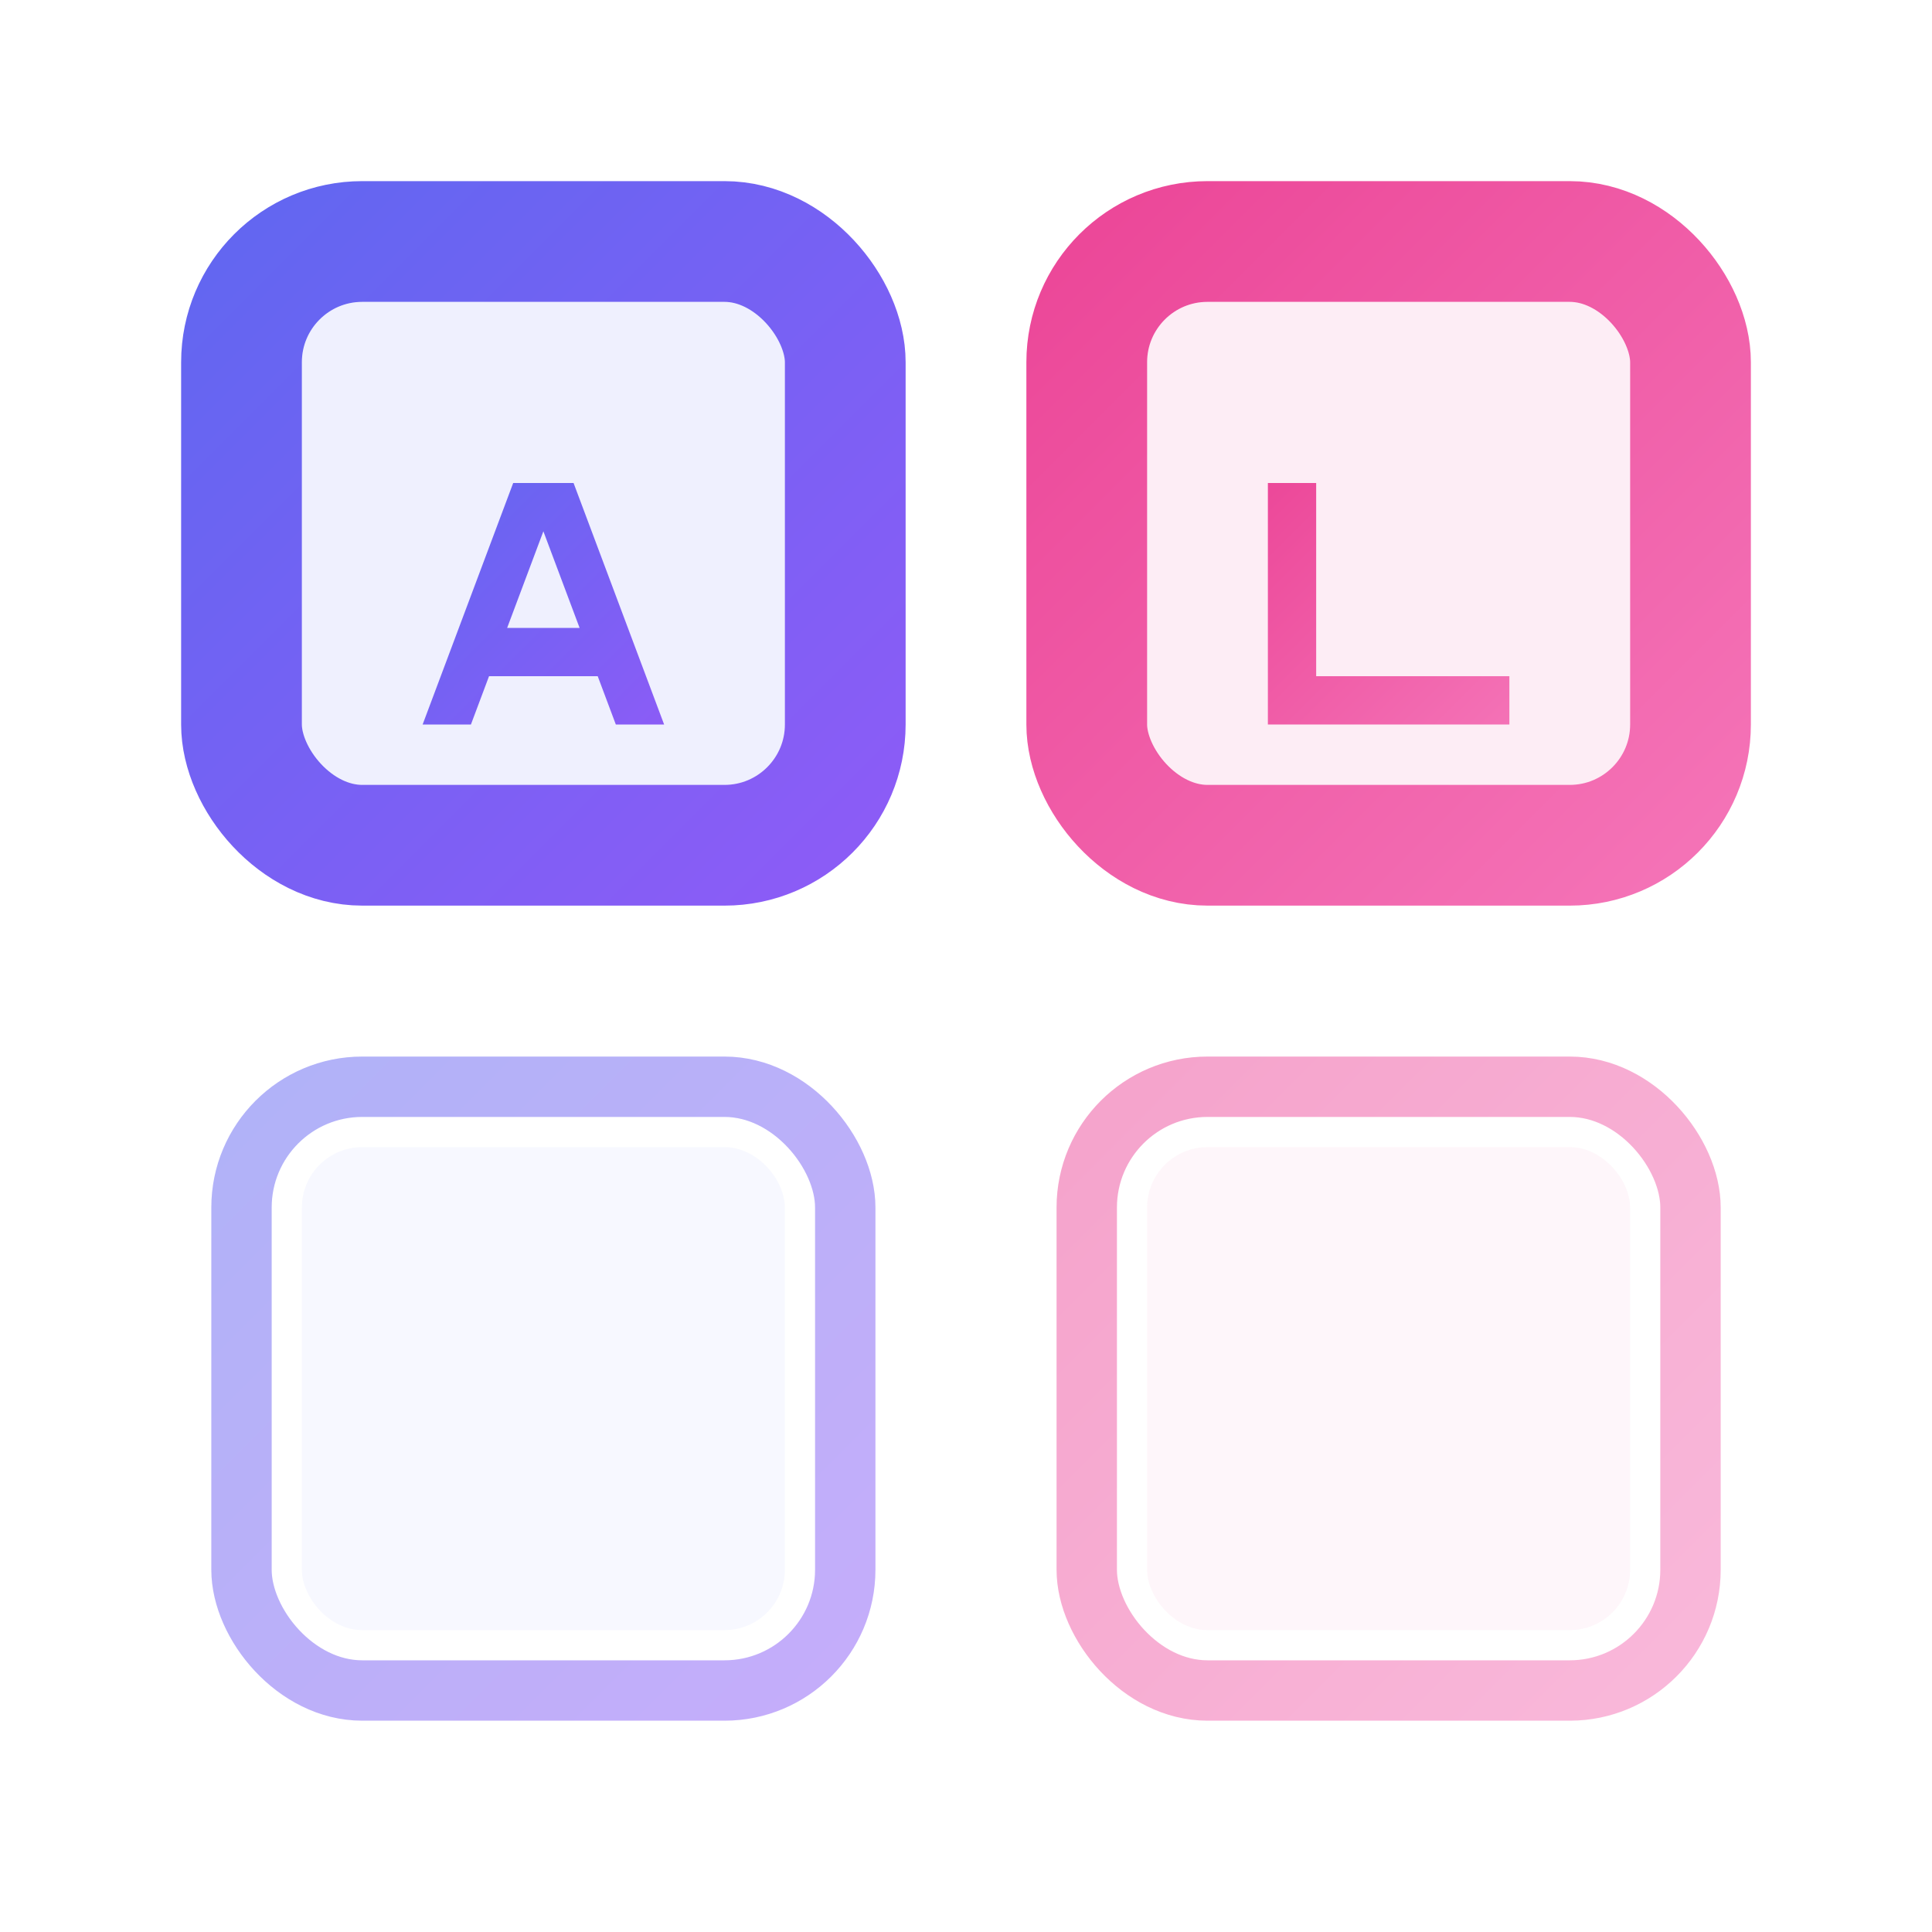 <svg xmlns="http://www.w3.org/2000/svg" viewBox="0 0 32 32" width="32" height="32">
  <defs>
    <linearGradient id="axiGradient" x1="0%" y1="0%" x2="100%" y2="100%">
      <stop offset="0%" style="stop-color:#6366f1;stop-opacity:1" />
      <stop offset="100%" style="stop-color:#8b5cf6;stop-opacity:1" />
    </linearGradient>
    <linearGradient id="logicGradient" x1="0%" y1="0%" x2="100%" y2="100%">
      <stop offset="0%" style="stop-color:#ec4899;stop-opacity:1" />
      <stop offset="100%" style="stop-color:#f472b6;stop-opacity:1" />
    </linearGradient>
  </defs>
  
  <!-- Square for A with gradient border -->
  <rect x="4" y="4" width="10" height="10" rx="2" fill="none" stroke="url(#axiGradient)" stroke-width="2"/>
  <rect x="5" y="5" width="8" height="8" rx="1" fill="rgba(99, 102, 241, 0.1)"/>
  
  <!-- Square for L with gradient border -->
  <rect x="18" y="4" width="10" height="10" rx="2" fill="none" stroke="url(#logicGradient)" stroke-width="2"/>
  <rect x="19" y="5" width="8" height="8" rx="1" fill="rgba(236, 72, 153, 0.1)"/>
  
  <!-- Additional squares for design -->
  <rect x="4" y="18" width="10" height="10" rx="2" fill="none" stroke="url(#axiGradient)" stroke-width="1" opacity="0.5"/>
  <rect x="5" y="19" width="8" height="8" rx="1" fill="rgba(99, 102, 241, 0.05)"/>
  
  <rect x="18" y="18" width="10" height="10" rx="2" fill="none" stroke="url(#logicGradient)" stroke-width="1" opacity="0.5"/>
  <rect x="19" y="19" width="8" height="8" rx="1" fill="rgba(236, 72, 153, 0.05)"/>
  
  <!-- Letter A in top-left square -->
  <path d="M7 12 L8.5 8 L9.5 8 L11 12 L10.2 12 L9.9 11.2 L8.1 11.2 L7.8 12 Z M8.4 10.4 L9.6 10.4 L9 8.8 Z" fill="url(#axiGradient)" font-weight="bold"/>
  
  <!-- Letter L in top-right square -->
  <path d="M21 8 L21.8 8 L21.8 11.2 L25 11.2 L25 12 L21 12 Z" fill="url(#logicGradient)" font-weight="bold"/>
</svg>